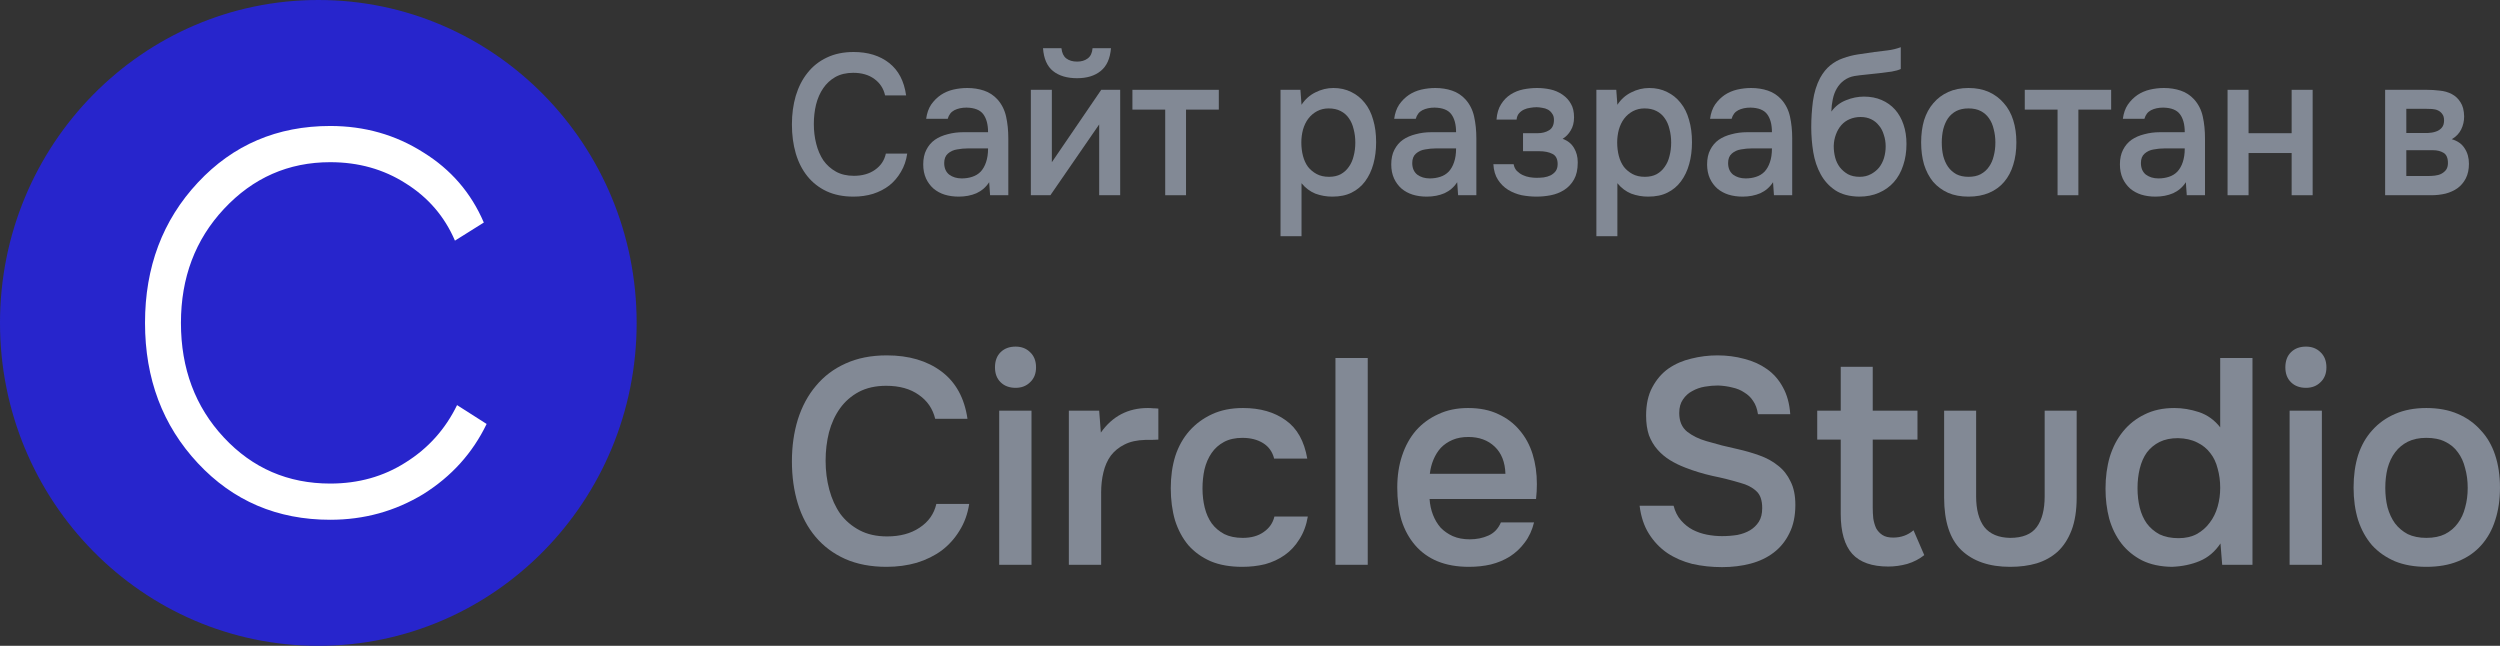 <?xml version="1.0" encoding="UTF-8"?> <svg xmlns="http://www.w3.org/2000/svg" width="120" height="31" viewBox="0 0 120 31" fill="none"><rect x="0" y="0" width="120" height="31" fill="#333333" stroke="none"/><path d="M40.956 3.495C40.626 3.495 40.34 3.562 40.098 3.696C39.862 3.831 39.668 4.01 39.515 4.234C39.361 4.458 39.246 4.72 39.17 5.021C39.099 5.316 39.064 5.626 39.064 5.952C39.064 6.285 39.102 6.602 39.179 6.903C39.255 7.204 39.37 7.47 39.523 7.7C39.683 7.924 39.883 8.103 40.125 8.238C40.366 8.372 40.652 8.439 40.982 8.439C41.389 8.439 41.728 8.343 41.999 8.151C42.276 7.959 42.45 7.7 42.521 7.373H43.546C43.499 7.7 43.399 7.991 43.246 8.247C43.098 8.503 42.913 8.721 42.689 8.9C42.465 9.073 42.205 9.207 41.911 9.303C41.616 9.393 41.301 9.438 40.965 9.438C40.475 9.438 40.045 9.351 39.674 9.179C39.308 9.006 39.002 8.766 38.754 8.458C38.507 8.151 38.321 7.786 38.197 7.364C38.074 6.941 38.012 6.477 38.012 5.972C38.012 5.479 38.074 5.021 38.197 4.599C38.327 4.17 38.516 3.802 38.763 3.495C39.011 3.181 39.317 2.938 39.683 2.765C40.054 2.586 40.484 2.496 40.974 2.496C41.663 2.496 42.232 2.672 42.68 3.024C43.128 3.376 43.399 3.895 43.493 4.58H42.485C42.409 4.247 42.238 3.984 41.972 3.792C41.707 3.594 41.368 3.495 40.956 3.495Z" fill="#828995"></path><path d="M47.48 8.746C47.327 8.983 47.123 9.159 46.87 9.275C46.616 9.383 46.333 9.438 46.021 9.438C45.773 9.438 45.547 9.406 45.34 9.342C45.14 9.278 44.963 9.182 44.81 9.054C44.657 8.919 44.536 8.756 44.447 8.564C44.359 8.366 44.315 8.142 44.315 7.892C44.315 7.617 44.365 7.383 44.465 7.191C44.565 6.993 44.701 6.833 44.872 6.711C45.048 6.589 45.255 6.5 45.49 6.442C45.726 6.378 45.974 6.346 46.233 6.346H47.427C47.427 5.975 47.35 5.687 47.197 5.482C47.044 5.277 46.775 5.172 46.392 5.165C46.168 5.165 45.974 5.207 45.809 5.29C45.65 5.373 45.544 5.511 45.49 5.703H44.456C44.492 5.434 44.571 5.207 44.695 5.021C44.825 4.836 44.978 4.682 45.155 4.56C45.337 4.439 45.538 4.352 45.756 4.301C45.98 4.25 46.204 4.224 46.428 4.224C46.717 4.224 46.985 4.266 47.232 4.349C47.48 4.432 47.695 4.573 47.878 4.772C48.084 5.002 48.222 5.277 48.293 5.597C48.364 5.917 48.399 6.266 48.399 6.644V9.371H47.524L47.48 8.746ZM47.427 7.124H46.454C46.283 7.124 46.112 7.14 45.941 7.172C45.77 7.197 45.623 7.265 45.499 7.373C45.382 7.476 45.322 7.626 45.322 7.825C45.322 8.068 45.402 8.254 45.561 8.382C45.726 8.503 45.927 8.564 46.162 8.564C46.345 8.564 46.513 8.538 46.666 8.487C46.825 8.436 46.961 8.353 47.073 8.238C47.185 8.116 47.27 7.966 47.33 7.786C47.394 7.601 47.427 7.38 47.427 7.124Z" fill="#828995"></path><path d="M51.701 2.957C51.907 2.957 52.078 2.906 52.213 2.803C52.349 2.701 52.425 2.538 52.443 2.314H53.327C53.286 2.813 53.121 3.178 52.832 3.408C52.549 3.639 52.172 3.754 51.701 3.754C51.217 3.754 50.831 3.639 50.542 3.408C50.26 3.178 50.1 2.813 50.065 2.314H50.949C50.973 2.538 51.049 2.701 51.179 2.803C51.315 2.906 51.488 2.957 51.701 2.957ZM50.419 9.371H49.481V4.311H50.489V7.786L52.859 4.311H53.769V9.371H52.761V5.972C52.756 5.984 51.975 7.117 50.419 9.371Z" fill="#828995"></path><path d="M58.503 4.311V5.261H56.929V9.371H55.93V5.261H54.356V4.311H58.503Z" fill="#828995"></path><path d="M62.473 11.339H61.465V4.311H62.42L62.473 5.031C62.644 4.768 62.865 4.57 63.136 4.436C63.413 4.295 63.702 4.224 64.003 4.224C64.321 4.224 64.607 4.288 64.86 4.416C65.114 4.538 65.329 4.711 65.506 4.935C65.688 5.159 65.824 5.431 65.912 5.751C66.007 6.065 66.054 6.423 66.054 6.826C66.054 7.204 66.01 7.553 65.921 7.873C65.833 8.193 65.7 8.471 65.523 8.708C65.352 8.938 65.137 9.118 64.878 9.246C64.624 9.374 64.315 9.438 63.95 9.438C63.667 9.438 63.396 9.39 63.136 9.294C62.883 9.191 62.662 9.025 62.473 8.794V11.339ZM63.791 8.487C64.009 8.487 64.197 8.446 64.356 8.362C64.515 8.273 64.645 8.154 64.745 8.007C64.851 7.86 64.928 7.687 64.975 7.489C65.028 7.29 65.055 7.076 65.055 6.845C65.055 6.615 65.028 6.401 64.975 6.202C64.928 5.997 64.851 5.821 64.745 5.674C64.645 5.527 64.513 5.412 64.347 5.328C64.188 5.245 63.997 5.204 63.773 5.204C63.572 5.204 63.387 5.248 63.216 5.338C63.051 5.428 62.912 5.546 62.8 5.693C62.688 5.84 62.603 6.017 62.544 6.221C62.491 6.42 62.464 6.625 62.464 6.836C62.464 7.066 62.491 7.284 62.544 7.489C62.597 7.687 62.676 7.86 62.783 8.007C62.895 8.148 63.033 8.263 63.198 8.353C63.363 8.442 63.561 8.487 63.791 8.487Z" fill="#828995"></path><path d="M69.945 8.746C69.792 8.983 69.588 9.159 69.335 9.275C69.082 9.383 68.799 9.438 68.486 9.438C68.239 9.438 68.012 9.406 67.806 9.342C67.605 9.278 67.428 9.182 67.275 9.054C67.122 8.919 67.001 8.756 66.913 8.564C66.824 8.366 66.78 8.142 66.78 7.892C66.78 7.617 66.83 7.383 66.93 7.191C67.031 6.993 67.166 6.833 67.337 6.711C67.514 6.589 67.72 6.5 67.956 6.442C68.192 6.378 68.439 6.346 68.698 6.346H69.892C69.892 5.975 69.815 5.687 69.662 5.482C69.509 5.277 69.241 5.172 68.858 5.165C68.634 5.165 68.439 5.207 68.274 5.29C68.115 5.373 68.009 5.511 67.956 5.703H66.921C66.957 5.434 67.036 5.207 67.16 5.021C67.29 4.836 67.443 4.682 67.62 4.56C67.803 4.439 68.003 4.352 68.221 4.301C68.445 4.25 68.669 4.224 68.893 4.224C69.182 4.224 69.45 4.266 69.698 4.349C69.945 4.432 70.16 4.573 70.343 4.772C70.549 5.002 70.688 5.277 70.758 5.597C70.829 5.917 70.865 6.266 70.865 6.644V9.371H69.989L69.945 8.746ZM69.892 7.124H68.919C68.749 7.124 68.578 7.14 68.407 7.172C68.236 7.197 68.088 7.265 67.965 7.373C67.847 7.476 67.788 7.626 67.788 7.825C67.788 8.068 67.868 8.254 68.027 8.382C68.192 8.503 68.392 8.564 68.628 8.564C68.811 8.564 68.978 8.538 69.132 8.487C69.291 8.436 69.426 8.353 69.538 8.238C69.65 8.116 69.736 7.966 69.795 7.786C69.86 7.601 69.892 7.38 69.892 7.124Z" fill="#828995"></path><path d="M75.006 6.663C75.253 6.753 75.436 6.9 75.554 7.105C75.672 7.303 75.731 7.527 75.731 7.777C75.731 7.79 75.731 7.802 75.731 7.815C75.731 8.135 75.672 8.401 75.554 8.612C75.436 8.823 75.277 8.993 75.076 9.121C74.882 9.243 74.67 9.326 74.44 9.371C74.216 9.415 73.986 9.438 73.75 9.438C73.52 9.438 73.285 9.415 73.043 9.371C72.807 9.319 72.589 9.233 72.389 9.111C72.194 8.99 72.032 8.83 71.903 8.631C71.773 8.433 71.699 8.183 71.682 7.882H72.654C72.678 8.01 72.728 8.116 72.804 8.199C72.887 8.282 72.981 8.35 73.087 8.401C73.193 8.452 73.305 8.487 73.423 8.506C73.541 8.526 73.65 8.535 73.75 8.535C73.856 8.535 73.971 8.529 74.095 8.516C74.219 8.497 74.328 8.465 74.422 8.42C74.522 8.369 74.605 8.302 74.67 8.218C74.735 8.129 74.767 8.014 74.767 7.873C74.767 7.63 74.682 7.466 74.511 7.383C74.346 7.3 74.136 7.258 73.883 7.258H73.105V6.394H73.803C74.022 6.394 74.207 6.346 74.36 6.25C74.514 6.154 74.59 5.988 74.59 5.751C74.59 5.629 74.561 5.53 74.502 5.453C74.449 5.37 74.381 5.306 74.299 5.261C74.216 5.216 74.125 5.188 74.025 5.175C73.924 5.156 73.836 5.146 73.759 5.146C73.659 5.146 73.556 5.156 73.45 5.175C73.344 5.188 73.243 5.216 73.149 5.261C73.055 5.306 72.975 5.367 72.91 5.444C72.846 5.52 72.807 5.62 72.796 5.741H71.832C71.855 5.44 71.929 5.194 72.053 5.002C72.177 4.804 72.33 4.647 72.513 4.532C72.695 4.416 72.896 4.336 73.114 4.291C73.338 4.247 73.559 4.224 73.777 4.224C73.995 4.224 74.207 4.247 74.413 4.291C74.626 4.336 74.82 4.42 74.997 4.541C75.174 4.663 75.309 4.81 75.404 4.983C75.504 5.149 75.554 5.367 75.554 5.636C75.554 5.879 75.501 6.087 75.395 6.26C75.295 6.433 75.165 6.567 75.006 6.663Z" fill="#828995"></path><path d="M77.634 11.339H76.626V4.311H77.581L77.634 5.031C77.805 4.768 78.026 4.57 78.297 4.436C78.574 4.295 78.863 4.224 79.164 4.224C79.482 4.224 79.768 4.288 80.021 4.416C80.275 4.538 80.49 4.711 80.667 4.935C80.85 5.159 80.985 5.431 81.073 5.751C81.168 6.065 81.215 6.423 81.215 6.826C81.215 7.204 81.171 7.553 81.082 7.873C80.994 8.193 80.861 8.471 80.684 8.708C80.513 8.938 80.298 9.118 80.039 9.246C79.786 9.374 79.476 9.438 79.111 9.438C78.828 9.438 78.557 9.39 78.297 9.294C78.044 9.191 77.823 9.025 77.634 8.794V11.339ZM78.952 8.487C79.17 8.487 79.358 8.446 79.517 8.362C79.677 8.273 79.806 8.154 79.906 8.007C80.013 7.86 80.089 7.687 80.136 7.489C80.189 7.29 80.216 7.076 80.216 6.845C80.216 6.615 80.189 6.401 80.136 6.202C80.089 5.997 80.013 5.821 79.906 5.674C79.806 5.527 79.674 5.412 79.509 5.328C79.349 5.245 79.158 5.204 78.934 5.204C78.734 5.204 78.548 5.248 78.377 5.338C78.212 5.428 78.073 5.546 77.961 5.693C77.849 5.84 77.764 6.017 77.705 6.221C77.652 6.42 77.625 6.625 77.625 6.836C77.625 7.066 77.652 7.284 77.705 7.489C77.758 7.687 77.838 7.86 77.944 8.007C78.056 8.148 78.194 8.263 78.359 8.353C78.524 8.442 78.722 8.487 78.952 8.487Z" fill="#828995"></path><path d="M85.106 8.746C84.953 8.983 84.75 9.159 84.496 9.275C84.243 9.383 83.96 9.438 83.647 9.438C83.4 9.438 83.173 9.406 82.967 9.342C82.766 9.278 82.589 9.182 82.436 9.054C82.283 8.919 82.162 8.756 82.074 8.564C81.985 8.366 81.941 8.142 81.941 7.892C81.941 7.617 81.991 7.383 82.091 7.191C82.192 6.993 82.327 6.833 82.498 6.711C82.675 6.589 82.881 6.5 83.117 6.442C83.353 6.378 83.6 6.346 83.86 6.346H85.053C85.053 5.975 84.977 5.687 84.823 5.482C84.67 5.277 84.402 5.172 84.019 5.165C83.795 5.165 83.6 5.207 83.435 5.29C83.276 5.373 83.17 5.511 83.117 5.703H82.083C82.118 5.434 82.198 5.207 82.321 5.021C82.451 4.836 82.604 4.682 82.781 4.56C82.964 4.439 83.164 4.352 83.382 4.301C83.606 4.25 83.83 4.224 84.054 4.224C84.343 4.224 84.611 4.266 84.859 4.349C85.106 4.432 85.321 4.573 85.504 4.772C85.71 5.002 85.849 5.277 85.92 5.597C85.99 5.917 86.026 6.266 86.026 6.644V9.371H85.15L85.106 8.746ZM85.053 7.124H84.081C83.91 7.124 83.739 7.14 83.568 7.172C83.397 7.197 83.25 7.265 83.126 7.373C83.008 7.476 82.949 7.626 82.949 7.825C82.949 8.068 83.029 8.254 83.188 8.382C83.353 8.503 83.553 8.564 83.789 8.564C83.972 8.564 84.14 8.538 84.293 8.487C84.452 8.436 84.588 8.353 84.7 8.238C84.811 8.116 84.897 7.966 84.956 7.786C85.021 7.601 85.053 7.38 85.053 7.124Z" fill="#828995"></path><path d="M87.904 5.357C88.092 5.101 88.328 4.919 88.611 4.81C88.894 4.695 89.18 4.637 89.469 4.637C89.787 4.637 90.07 4.692 90.317 4.8C90.571 4.909 90.786 5.063 90.963 5.261C91.139 5.46 91.275 5.7 91.369 5.981C91.464 6.257 91.511 6.567 91.511 6.913C91.511 7.284 91.458 7.626 91.352 7.94C91.251 8.254 91.101 8.522 90.901 8.746C90.706 8.964 90.468 9.134 90.185 9.255C89.908 9.377 89.592 9.438 89.239 9.438C88.773 9.431 88.39 9.329 88.089 9.131C87.794 8.932 87.562 8.676 87.391 8.362C87.22 8.049 87.102 7.697 87.037 7.306C86.972 6.909 86.94 6.509 86.94 6.106C86.94 5.703 86.966 5.29 87.019 4.868C87.078 4.445 87.193 4.071 87.364 3.744C87.506 3.488 87.668 3.287 87.85 3.139C88.039 2.986 88.245 2.87 88.469 2.794C88.693 2.71 88.932 2.65 89.186 2.611C89.439 2.573 89.701 2.534 89.972 2.496C90.179 2.47 90.388 2.445 90.6 2.419C90.818 2.394 91.03 2.342 91.237 2.266V3.312C91.131 3.363 90.983 3.405 90.795 3.437C90.606 3.463 90.406 3.488 90.193 3.514C89.981 3.533 89.772 3.555 89.566 3.581C89.359 3.6 89.177 3.623 89.018 3.648C88.829 3.68 88.661 3.751 88.514 3.859C88.372 3.962 88.257 4.09 88.169 4.243C88.08 4.391 88.016 4.564 87.974 4.762C87.933 4.954 87.909 5.152 87.904 5.357ZM89.265 8.487C89.466 8.487 89.642 8.446 89.796 8.362C89.955 8.279 90.087 8.174 90.193 8.046C90.299 7.911 90.379 7.758 90.432 7.585C90.485 7.405 90.512 7.22 90.512 7.028C90.512 6.829 90.482 6.644 90.423 6.471C90.37 6.292 90.291 6.141 90.185 6.02C90.084 5.892 89.961 5.792 89.813 5.722C89.666 5.652 89.498 5.616 89.309 5.616C89.115 5.616 88.938 5.652 88.779 5.722C88.626 5.786 88.493 5.882 88.381 6.01C88.275 6.132 88.189 6.279 88.125 6.452C88.06 6.625 88.024 6.81 88.019 7.009C88.019 7.201 88.042 7.386 88.089 7.566C88.136 7.738 88.21 7.892 88.31 8.026C88.416 8.161 88.546 8.273 88.699 8.362C88.858 8.446 89.047 8.487 89.265 8.487Z" fill="#828995"></path><path d="M94.487 4.224C94.859 4.224 95.186 4.288 95.469 4.416C95.751 4.544 95.99 4.724 96.185 4.954C96.385 5.178 96.535 5.45 96.635 5.77C96.736 6.09 96.786 6.445 96.786 6.836C96.786 7.233 96.736 7.591 96.635 7.911C96.541 8.225 96.397 8.497 96.202 8.727C96.008 8.958 95.766 9.134 95.477 9.255C95.194 9.377 94.864 9.438 94.487 9.438C94.116 9.438 93.789 9.377 93.506 9.255C93.223 9.127 92.984 8.951 92.79 8.727C92.601 8.497 92.457 8.222 92.356 7.902C92.262 7.582 92.215 7.226 92.215 6.836C92.215 6.445 92.262 6.09 92.356 5.77C92.457 5.45 92.604 5.178 92.799 4.954C92.993 4.724 93.232 4.544 93.515 4.416C93.798 4.288 94.122 4.224 94.487 4.224ZM94.487 8.487C94.717 8.487 94.912 8.446 95.071 8.362C95.236 8.273 95.368 8.154 95.469 8.007C95.575 7.86 95.651 7.687 95.698 7.489C95.751 7.29 95.778 7.076 95.778 6.845C95.778 6.615 95.751 6.401 95.698 6.202C95.651 5.997 95.575 5.821 95.469 5.674C95.368 5.527 95.236 5.412 95.071 5.328C94.912 5.245 94.717 5.204 94.487 5.204C94.263 5.204 94.069 5.245 93.904 5.328C93.745 5.412 93.612 5.527 93.506 5.674C93.406 5.821 93.329 5.997 93.276 6.202C93.229 6.401 93.205 6.615 93.205 6.845C93.205 7.076 93.229 7.29 93.276 7.489C93.329 7.687 93.406 7.86 93.506 8.007C93.612 8.154 93.745 8.273 93.904 8.362C94.069 8.446 94.263 8.487 94.487 8.487Z" fill="#828995"></path><path d="M101.335 4.311V5.261H99.762V9.371H98.763V5.261H97.189V4.311H101.335Z" fill="#828995"></path><path d="M104.921 8.746C104.768 8.983 104.564 9.159 104.311 9.275C104.057 9.383 103.775 9.438 103.462 9.438C103.215 9.438 102.988 9.406 102.781 9.342C102.581 9.278 102.404 9.182 102.251 9.054C102.098 8.919 101.977 8.756 101.888 8.564C101.8 8.366 101.756 8.142 101.756 7.892C101.756 7.617 101.806 7.383 101.906 7.191C102.006 6.993 102.142 6.833 102.313 6.711C102.49 6.589 102.696 6.5 102.932 6.442C103.167 6.378 103.415 6.346 103.674 6.346H104.868C104.868 5.975 104.791 5.687 104.638 5.482C104.485 5.277 104.217 5.172 103.834 5.165C103.61 5.165 103.415 5.207 103.25 5.29C103.091 5.373 102.985 5.511 102.932 5.703H101.897C101.933 5.434 102.012 5.207 102.136 5.021C102.266 4.836 102.419 4.682 102.596 4.56C102.778 4.439 102.979 4.352 103.197 4.301C103.421 4.25 103.645 4.224 103.869 4.224C104.158 4.224 104.426 4.266 104.673 4.349C104.921 4.432 105.136 4.573 105.319 4.772C105.525 5.002 105.664 5.277 105.734 5.597C105.805 5.917 105.84 6.266 105.84 6.644V9.371H104.965L104.921 8.746ZM104.868 7.124H103.895C103.724 7.124 103.554 7.14 103.383 7.172C103.212 7.197 103.064 7.265 102.941 7.373C102.823 7.476 102.764 7.626 102.764 7.825C102.764 8.068 102.843 8.254 103.002 8.382C103.167 8.503 103.368 8.564 103.604 8.564C103.786 8.564 103.954 8.538 104.108 8.487C104.267 8.436 104.402 8.353 104.514 8.238C104.626 8.116 104.712 7.966 104.771 7.786C104.835 7.601 104.868 7.38 104.868 7.124Z" fill="#828995"></path><path d="M106.923 9.371V4.311H107.931V6.394H109.999V4.311H111.007V9.371H109.999V7.345H107.931V9.371H106.923Z" fill="#828995"></path><path d="M114.486 4.311H116.475C116.681 4.311 116.891 4.323 117.103 4.349C117.315 4.368 117.507 4.423 117.678 4.512C117.854 4.602 117.996 4.733 118.102 4.906C118.214 5.072 118.273 5.3 118.279 5.588C118.279 5.812 118.232 6.02 118.137 6.212C118.043 6.404 117.893 6.561 117.686 6.682C117.969 6.765 118.176 6.913 118.305 7.124C118.441 7.329 118.509 7.575 118.509 7.863C118.509 8.132 118.459 8.366 118.358 8.564C118.258 8.756 118.125 8.913 117.96 9.034C117.795 9.15 117.604 9.236 117.386 9.294C117.168 9.345 116.938 9.371 116.696 9.371H114.486V4.311ZM115.503 5.223V6.385H116.113C116.248 6.385 116.387 6.385 116.528 6.385C116.676 6.378 116.805 6.356 116.917 6.317C117.035 6.279 117.129 6.218 117.2 6.135C117.277 6.052 117.315 5.933 117.315 5.78C117.315 5.645 117.286 5.543 117.227 5.472C117.174 5.396 117.106 5.338 117.023 5.3C116.941 5.261 116.846 5.239 116.74 5.232C116.64 5.226 116.546 5.223 116.457 5.223H115.503ZM116.528 8.449C116.646 8.449 116.761 8.442 116.873 8.43C116.991 8.417 117.094 8.388 117.182 8.343C117.277 8.292 117.353 8.228 117.412 8.151C117.471 8.068 117.501 7.959 117.501 7.825C117.501 7.582 117.43 7.418 117.289 7.335C117.153 7.252 116.985 7.21 116.785 7.21H115.503V8.449H116.528Z" fill="#828995"></path><path d="M42.538 18.518C42.031 18.518 41.591 18.616 41.22 18.813C40.857 19.009 40.558 19.271 40.322 19.599C40.087 19.927 39.91 20.31 39.792 20.75C39.684 21.181 39.629 21.635 39.629 22.112C39.629 22.599 39.688 23.062 39.806 23.502C39.924 23.942 40.1 24.33 40.336 24.667C40.581 24.995 40.889 25.257 41.26 25.453C41.632 25.65 42.072 25.748 42.579 25.748C43.204 25.748 43.725 25.608 44.142 25.327C44.568 25.046 44.835 24.667 44.944 24.19H46.521C46.448 24.667 46.294 25.093 46.059 25.467C45.832 25.842 45.547 26.16 45.202 26.422C44.858 26.675 44.459 26.871 44.006 27.012C43.553 27.142 43.068 27.208 42.552 27.208C41.8 27.208 41.138 27.082 40.567 26.829C40.005 26.576 39.534 26.225 39.154 25.776C38.773 25.327 38.487 24.793 38.297 24.176C38.107 23.558 38.012 22.879 38.012 22.14C38.012 21.419 38.107 20.75 38.297 20.132C38.496 19.505 38.786 18.967 39.167 18.518C39.548 18.059 40.019 17.704 40.581 17.451C41.152 17.189 41.813 17.058 42.565 17.058C43.626 17.058 44.5 17.315 45.189 17.83C45.877 18.345 46.294 19.103 46.439 20.104H44.89C44.772 19.618 44.509 19.234 44.101 18.953C43.694 18.663 43.172 18.518 42.538 18.518Z" fill="#828995"></path><path d="M48.751 16.637C49.032 16.637 49.263 16.726 49.444 16.904C49.634 17.081 49.73 17.325 49.73 17.634C49.73 17.933 49.634 18.172 49.444 18.349C49.263 18.527 49.032 18.616 48.751 18.616C48.452 18.616 48.212 18.527 48.031 18.349C47.849 18.172 47.759 17.933 47.759 17.634C47.759 17.325 47.849 17.081 48.031 16.904C48.212 16.726 48.452 16.637 48.751 16.637ZM47.962 27.11V19.711H49.512V27.11H47.962Z" fill="#828995"></path><path d="M51.305 27.11V19.711H52.76L52.841 20.764C53.394 19.978 54.146 19.585 55.098 19.585C55.188 19.585 55.275 19.59 55.356 19.599C55.447 19.599 55.528 19.604 55.601 19.613V21.101C55.492 21.101 55.383 21.106 55.275 21.115C55.175 21.115 55.075 21.115 54.975 21.115C54.577 21.125 54.242 21.199 53.97 21.34C53.707 21.471 53.489 21.649 53.317 21.873C53.154 22.098 53.036 22.365 52.964 22.674C52.891 22.973 52.855 23.296 52.855 23.642V27.11H51.305Z" fill="#828995"></path><path d="M59.623 27.208C59.043 27.208 58.54 27.119 58.114 26.941C57.688 26.754 57.33 26.497 57.04 26.169C56.759 25.832 56.546 25.434 56.401 24.976C56.265 24.508 56.197 23.993 56.197 23.432C56.197 22.87 56.27 22.355 56.415 21.887C56.569 21.419 56.795 21.017 57.094 20.68C57.394 20.343 57.756 20.076 58.182 19.88C58.608 19.683 59.102 19.585 59.663 19.585C60.488 19.585 61.172 19.781 61.716 20.174C62.26 20.558 62.604 21.171 62.749 22.014H61.159C61.077 21.686 60.9 21.438 60.629 21.27C60.357 21.101 60.026 21.017 59.636 21.017C59.292 21.017 58.997 21.082 58.753 21.213C58.508 21.344 58.309 21.522 58.155 21.747C58.001 21.971 57.887 22.234 57.815 22.533C57.751 22.823 57.72 23.127 57.72 23.446C57.72 23.773 57.756 24.082 57.828 24.372C57.901 24.662 58.014 24.915 58.168 25.13C58.322 25.336 58.522 25.505 58.766 25.636C59.011 25.757 59.306 25.818 59.65 25.818C60.058 25.818 60.393 25.725 60.656 25.537C60.928 25.35 61.1 25.102 61.172 24.793H62.776C62.704 25.215 62.568 25.579 62.368 25.888C62.178 26.197 61.943 26.45 61.662 26.646C61.381 26.843 61.068 26.988 60.724 27.082C60.379 27.166 60.012 27.208 59.623 27.208Z" fill="#828995"></path><path d="M64.102 27.11V17.184H65.651V27.11H64.102Z" fill="#828995"></path><path d="M68.619 23.951C68.637 24.222 68.691 24.475 68.782 24.709C68.872 24.943 68.995 25.149 69.149 25.327C69.312 25.495 69.507 25.631 69.733 25.734C69.969 25.837 70.241 25.888 70.549 25.888C70.875 25.888 71.174 25.828 71.446 25.706C71.718 25.584 71.917 25.374 72.044 25.074H73.634C73.544 25.448 73.394 25.771 73.186 26.043C72.987 26.314 72.746 26.539 72.465 26.717C72.194 26.885 71.89 27.012 71.555 27.096C71.228 27.171 70.879 27.208 70.508 27.208C69.937 27.208 69.434 27.119 68.999 26.941C68.573 26.764 68.215 26.506 67.925 26.169C67.635 25.832 67.418 25.434 67.273 24.976C67.137 24.508 67.069 23.984 67.069 23.404C67.069 22.842 67.146 22.332 67.3 21.873C67.454 21.405 67.676 21.003 67.966 20.666C68.265 20.329 68.623 20.067 69.04 19.88C69.457 19.683 69.933 19.585 70.467 19.585C71.029 19.585 71.514 19.683 71.922 19.88C72.329 20.067 72.669 20.324 72.941 20.652C73.222 20.979 73.43 21.363 73.566 21.803C73.702 22.243 73.77 22.72 73.77 23.235C73.77 23.478 73.757 23.717 73.73 23.951H68.619ZM72.261 22.744C72.243 22.182 72.071 21.747 71.745 21.438C71.419 21.129 70.997 20.975 70.481 20.975C70.191 20.975 69.937 21.022 69.72 21.115C69.502 21.209 69.316 21.335 69.162 21.494C69.017 21.653 68.9 21.84 68.809 22.056C68.718 22.271 68.659 22.5 68.632 22.744H72.261Z" fill="#828995"></path><path d="M82.466 18.504C82.257 18.504 82.044 18.523 81.827 18.56C81.609 18.598 81.41 18.668 81.229 18.771C81.048 18.864 80.898 19 80.78 19.178C80.662 19.346 80.603 19.561 80.603 19.824C80.603 20.217 80.73 20.516 80.984 20.722C81.238 20.919 81.541 21.068 81.895 21.171C82.149 21.246 82.402 21.316 82.656 21.382C82.919 21.447 83.159 21.504 83.376 21.55C83.757 21.635 84.115 21.738 84.45 21.859C84.795 21.981 85.094 22.145 85.347 22.351C85.601 22.547 85.801 22.8 85.946 23.109C86.1 23.408 86.177 23.782 86.177 24.232C86.177 24.765 86.082 25.219 85.891 25.594C85.71 25.968 85.461 26.277 85.144 26.52C84.826 26.764 84.455 26.941 84.029 27.054C83.603 27.166 83.145 27.222 82.656 27.222C82.158 27.222 81.682 27.171 81.229 27.068C80.785 26.955 80.386 26.782 80.033 26.548C79.679 26.305 79.385 25.996 79.149 25.622C78.913 25.247 78.764 24.798 78.701 24.274H80.332C80.404 24.555 80.522 24.789 80.685 24.976C80.848 25.163 81.034 25.313 81.242 25.425C81.46 25.537 81.691 25.617 81.936 25.664C82.18 25.711 82.421 25.734 82.656 25.734C82.91 25.734 83.154 25.715 83.39 25.678C83.626 25.631 83.83 25.556 84.002 25.453C84.174 25.35 84.314 25.215 84.423 25.046C84.532 24.878 84.586 24.658 84.586 24.386C84.586 24.012 84.491 23.74 84.301 23.572C84.111 23.394 83.857 23.263 83.54 23.179C83.105 23.048 82.656 22.936 82.194 22.842C81.741 22.739 81.31 22.608 80.903 22.449C80.631 22.346 80.382 22.224 80.155 22.084C79.928 21.943 79.729 21.775 79.557 21.578C79.385 21.382 79.249 21.153 79.149 20.89C79.058 20.619 79.013 20.306 79.013 19.95C79.013 19.407 79.113 18.953 79.312 18.588C79.512 18.214 79.77 17.914 80.087 17.69C80.413 17.465 80.78 17.306 81.188 17.212C81.596 17.109 82.013 17.058 82.439 17.058C82.892 17.058 83.322 17.114 83.73 17.226C84.138 17.329 84.5 17.493 84.817 17.718C85.135 17.942 85.388 18.233 85.579 18.588C85.778 18.944 85.896 19.374 85.932 19.88H84.382C84.346 19.627 84.269 19.416 84.151 19.248C84.043 19.079 83.902 18.944 83.73 18.841C83.567 18.729 83.376 18.649 83.159 18.602C82.942 18.546 82.71 18.513 82.466 18.504Z" fill="#828995"></path><path d="M89.891 19.711H92.039V21.101H89.891V24.358C89.891 24.545 89.9 24.723 89.918 24.892C89.946 25.06 89.991 25.215 90.054 25.355C90.127 25.486 90.227 25.594 90.353 25.678C90.48 25.762 90.652 25.804 90.87 25.804C91.251 25.804 91.577 25.687 91.849 25.453L92.365 26.646C92.129 26.834 91.858 26.974 91.55 27.068C91.242 27.152 90.938 27.194 90.639 27.194C89.859 27.194 89.284 26.993 88.912 26.59C88.541 26.178 88.355 25.537 88.355 24.667V21.101H87.227V19.711H88.355V17.605H89.891V19.711Z" fill="#828995"></path><path d="M96.485 25.818C97.083 25.818 97.509 25.645 97.763 25.299C98.017 24.953 98.144 24.461 98.144 23.825V19.711H99.68V23.881C99.68 24.498 99.598 25.023 99.435 25.453C99.272 25.874 99.05 26.216 98.769 26.478C98.488 26.731 98.153 26.918 97.763 27.04C97.382 27.152 96.957 27.208 96.485 27.208C95.489 27.208 94.709 26.941 94.147 26.408C93.594 25.874 93.318 25.032 93.318 23.881V19.711H94.854V23.825C94.854 24.461 94.986 24.953 95.248 25.299C95.52 25.636 95.933 25.809 96.485 25.818Z" fill="#828995"></path><path d="M108.119 27.11H106.665L106.583 26.085C106.321 26.478 105.99 26.759 105.591 26.927C105.192 27.096 104.744 27.189 104.245 27.208C103.693 27.199 103.217 27.096 102.818 26.899C102.419 26.693 102.089 26.422 101.826 26.085C101.563 25.739 101.368 25.341 101.241 24.892C101.124 24.442 101.065 23.965 101.065 23.46C101.065 22.907 101.133 22.397 101.269 21.929C101.414 21.461 101.626 21.054 101.907 20.708C102.188 20.362 102.533 20.09 102.94 19.894C103.348 19.688 103.824 19.585 104.368 19.585C104.757 19.585 105.152 19.65 105.55 19.781C105.949 19.913 106.289 20.156 106.57 20.512V17.184H108.119V27.11ZM104.544 21.031C104.2 21.031 103.906 21.092 103.661 21.213C103.416 21.335 103.212 21.504 103.049 21.719C102.895 21.934 102.782 22.192 102.709 22.491C102.637 22.781 102.601 23.095 102.601 23.432C102.601 23.768 102.637 24.082 102.709 24.372C102.782 24.662 102.895 24.915 103.049 25.13C103.212 25.346 103.416 25.519 103.661 25.65C103.915 25.771 104.218 25.832 104.572 25.832C104.907 25.832 105.197 25.767 105.442 25.636C105.695 25.495 105.904 25.313 106.067 25.088C106.239 24.863 106.366 24.606 106.447 24.316C106.529 24.026 106.57 23.726 106.57 23.418C106.57 23.09 106.529 22.781 106.447 22.491C106.375 22.201 106.257 21.953 106.094 21.747C105.931 21.532 105.722 21.363 105.469 21.241C105.215 21.11 104.907 21.04 104.544 21.031Z" fill="#828995"></path><path d="M110.689 16.637C110.97 16.637 111.201 16.726 111.382 16.904C111.573 17.081 111.668 17.325 111.668 17.634C111.668 17.933 111.573 18.172 111.382 18.349C111.201 18.527 110.97 18.616 110.689 18.616C110.39 18.616 110.15 18.527 109.969 18.349C109.787 18.172 109.697 17.933 109.697 17.634C109.697 17.325 109.787 17.081 109.969 16.904C110.15 16.726 110.39 16.637 110.689 16.637ZM109.901 27.11V19.711H111.45V27.11H109.901Z" fill="#828995"></path><path d="M116.465 19.585C117.036 19.585 117.539 19.678 117.974 19.866C118.409 20.053 118.776 20.315 119.075 20.652C119.383 20.979 119.614 21.377 119.768 21.845C119.922 22.313 119.999 22.833 119.999 23.404C119.999 23.984 119.922 24.508 119.768 24.976C119.623 25.434 119.401 25.832 119.102 26.169C118.803 26.506 118.432 26.764 117.988 26.941C117.553 27.119 117.045 27.208 116.465 27.208C115.894 27.208 115.391 27.119 114.956 26.941C114.521 26.754 114.154 26.497 113.855 26.169C113.565 25.832 113.343 25.43 113.189 24.962C113.044 24.494 112.972 23.974 112.972 23.404C112.972 22.833 113.044 22.313 113.189 21.845C113.343 21.377 113.57 20.979 113.869 20.652C114.168 20.315 114.535 20.053 114.97 19.866C115.405 19.678 115.903 19.585 116.465 19.585ZM116.465 25.818C116.819 25.818 117.118 25.757 117.362 25.636C117.616 25.505 117.82 25.331 117.974 25.116C118.137 24.901 118.255 24.648 118.327 24.358C118.409 24.068 118.45 23.755 118.45 23.418C118.45 23.081 118.409 22.767 118.327 22.477C118.255 22.177 118.137 21.92 117.974 21.705C117.82 21.489 117.616 21.321 117.362 21.199C117.118 21.078 116.819 21.017 116.465 21.017C116.121 21.017 115.826 21.078 115.582 21.199C115.337 21.321 115.133 21.489 114.97 21.705C114.807 21.92 114.684 22.177 114.603 22.477C114.53 22.767 114.494 23.081 114.494 23.418C114.494 23.755 114.53 24.068 114.603 24.358C114.684 24.648 114.802 24.901 114.956 25.116C115.119 25.331 115.323 25.505 115.568 25.636C115.822 25.757 116.121 25.818 116.465 25.818Z" fill="#828995"></path><path d="M30.559 15.5C30.559 24.06 23.718 31 15.28 31C6.841 31 0 24.06 0 15.5C0 6.94 6.841 0 15.28 0C23.718 0 30.559 6.94 30.559 15.5Z" fill="#2725CC"></path><path d="M15.853 24.949C13.306 24.949 11.187 24.044 9.497 22.233C7.806 20.423 6.961 18.178 6.961 15.498C6.961 12.818 7.806 10.573 9.497 8.763C11.187 6.952 13.306 6.047 15.853 6.047C17.498 6.047 18.986 6.469 20.316 7.314C21.645 8.135 22.615 9.258 23.223 10.682L21.837 11.551C21.341 10.392 20.552 9.475 19.47 8.799C18.411 8.123 17.205 7.785 15.853 7.785C13.847 7.785 12.145 8.533 10.748 10.03C9.373 11.503 8.685 13.325 8.685 15.498C8.685 17.695 9.373 19.53 10.748 21.002C12.123 22.475 13.824 23.211 15.853 23.211C17.205 23.211 18.411 22.873 19.47 22.197C20.552 21.521 21.375 20.604 21.939 19.445L23.358 20.35C22.682 21.751 21.668 22.873 20.316 23.718C18.963 24.539 17.476 24.949 15.853 24.949Z" fill="white"></path></svg> 
